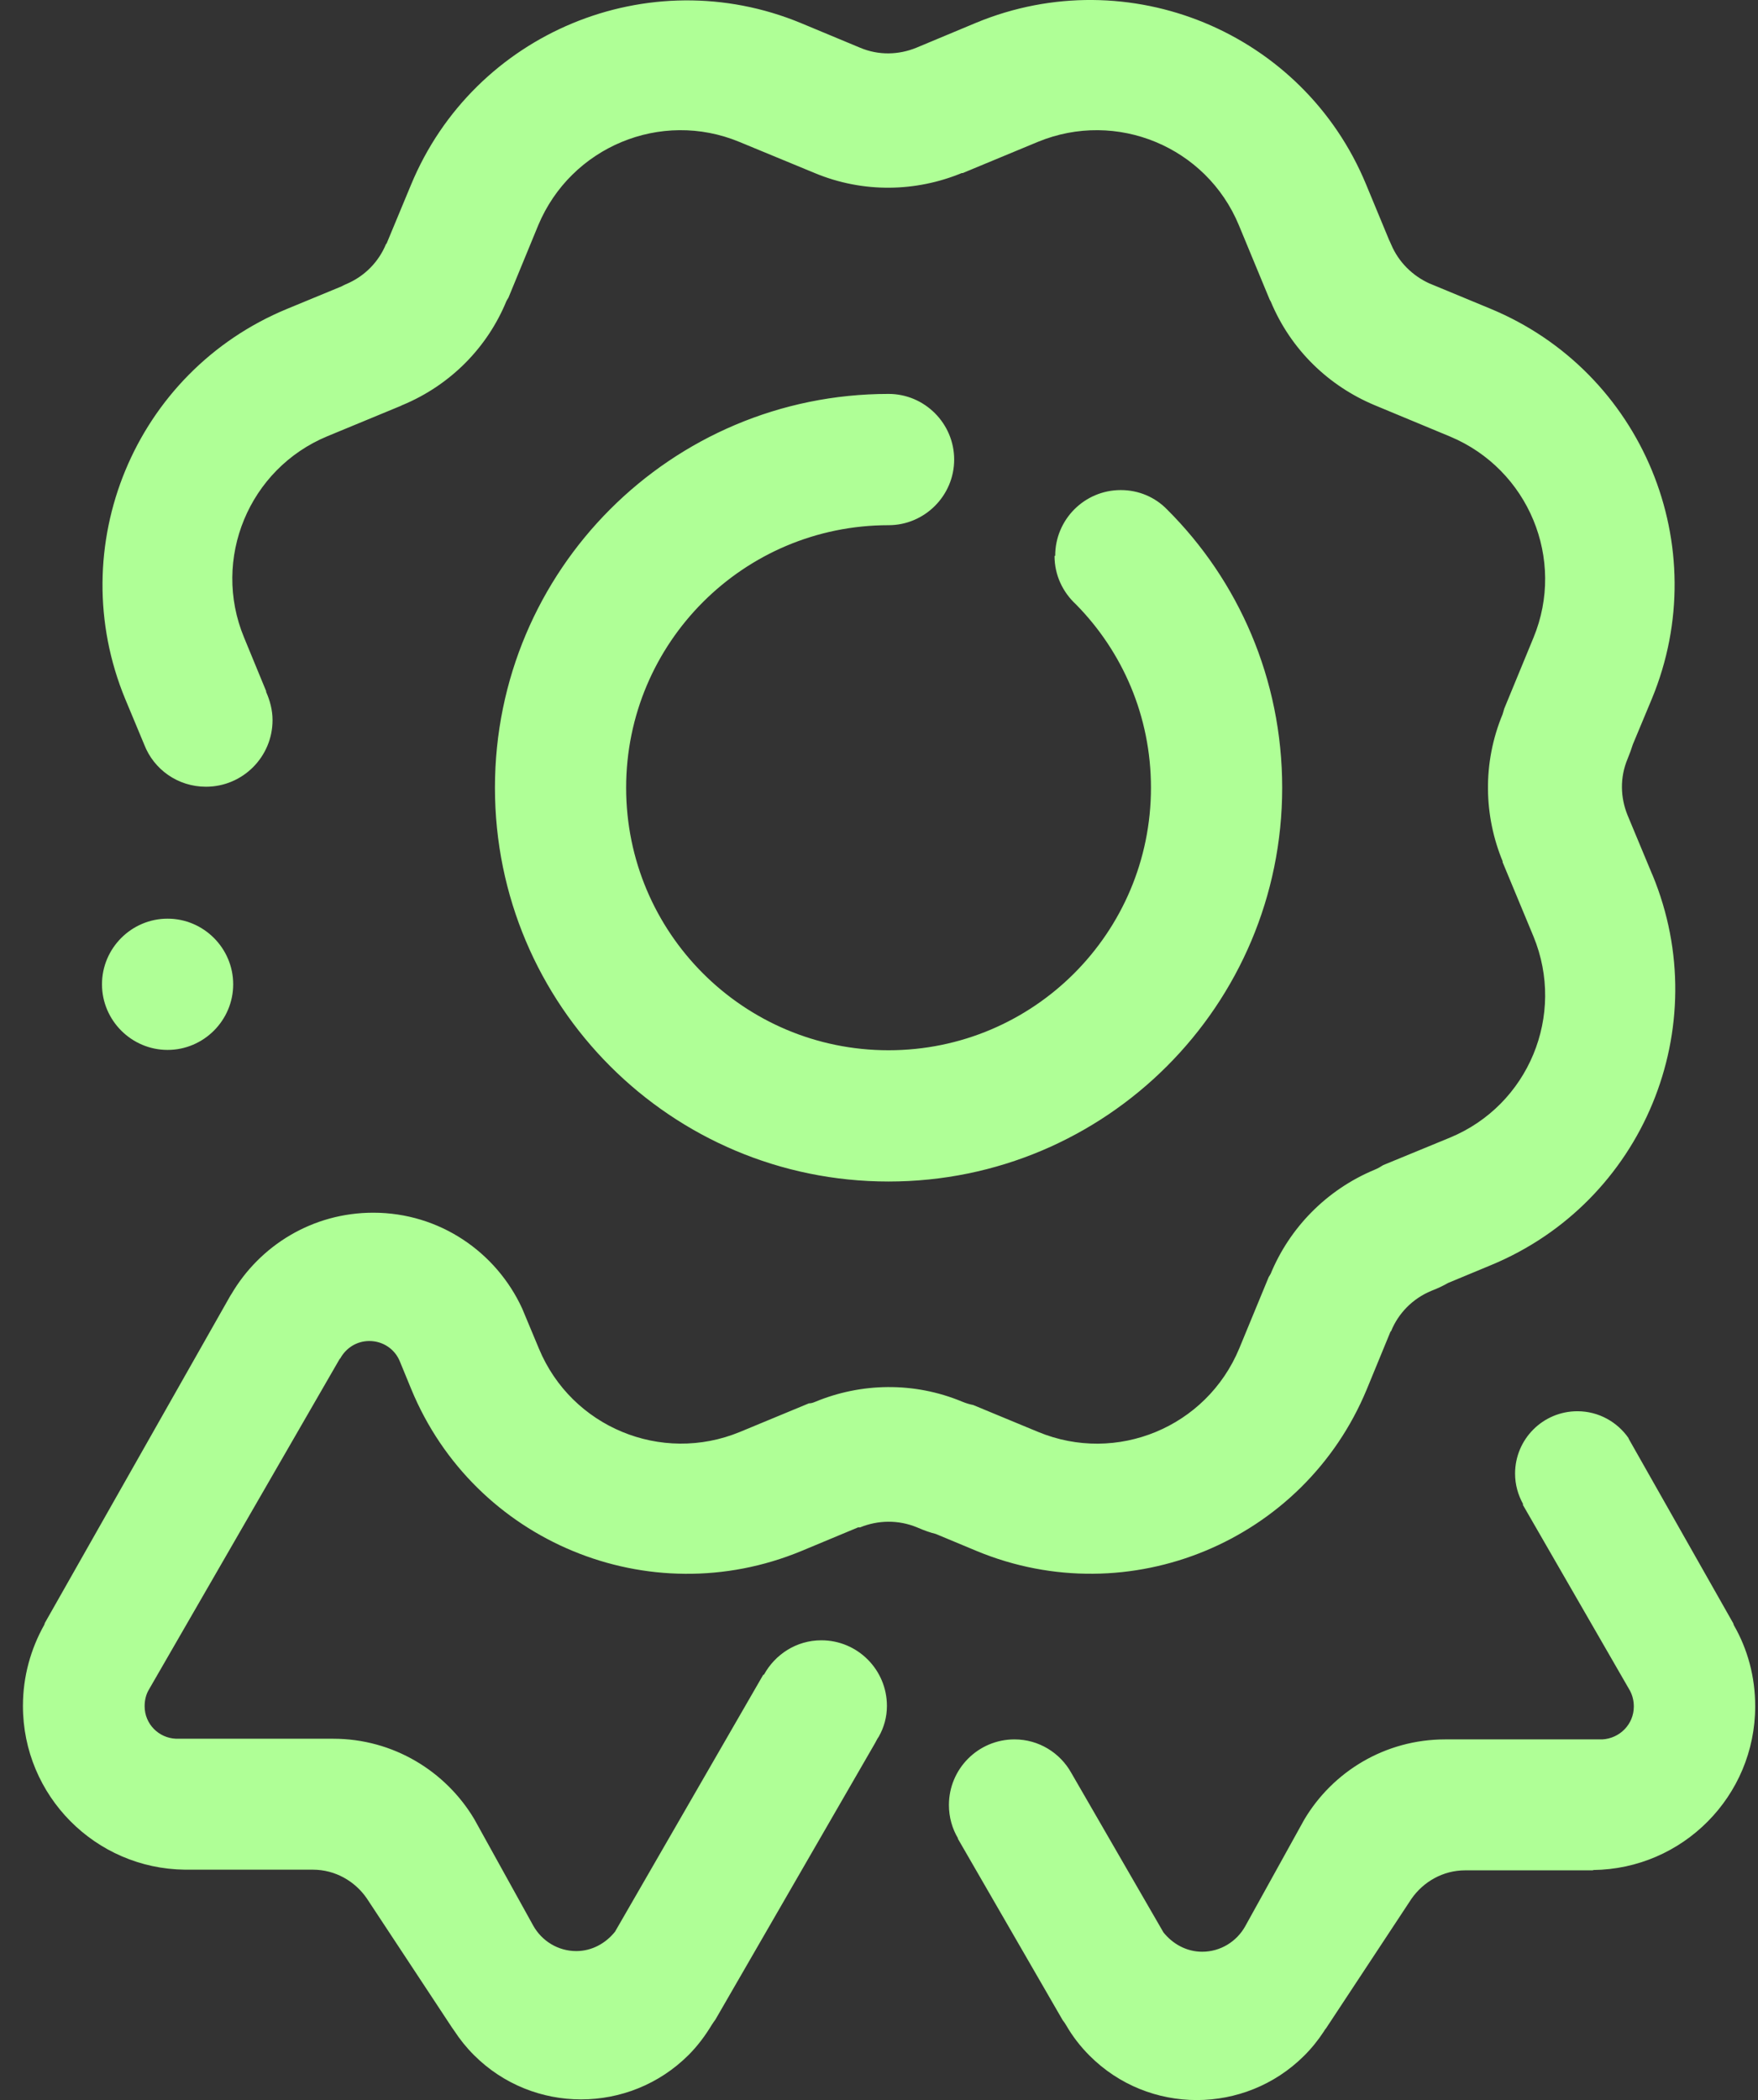 <svg width="67" height="80" viewBox="0 0 67 80" fill="none" xmlns="http://www.w3.org/2000/svg">
<rect x="0" y="0" width="67" height="80" fill="#333333" stroke="none"/>
<path fill-rule="evenodd" clip-rule="evenodd" d="M60.717 71.249H55.929C55.929 71.249 55.867 71.249 55.842 71.249C54.992 71.249 54.242 71.687 53.791 72.337L50.541 77.262C50.541 77.262 50.479 77.337 50.454 77.387C50.241 77.712 49.991 78.025 49.703 78.312C47.441 80.563 43.778 80.563 41.528 78.312C41.178 77.962 40.878 77.575 40.64 77.162C40.59 77.075 40.553 77.025 40.503 76.962L36.502 70.037H36.515C36.29 69.662 36.165 69.224 36.165 68.761C36.165 67.386 37.277 66.261 38.665 66.261C39.59 66.261 40.403 66.774 40.828 67.536L44.34 73.612C44.691 74.05 45.216 74.35 45.816 74.35C46.516 74.35 47.128 73.962 47.453 73.387L49.703 69.324C50.791 67.486 52.791 66.261 55.079 66.261C55.117 66.261 55.129 66.261 55.166 66.261H61.067C61.73 66.224 62.267 65.686 62.267 65.011C62.267 64.786 62.217 64.586 62.117 64.399L58.029 57.31H58.054C57.854 56.948 57.742 56.56 57.742 56.135C57.742 54.823 58.804 53.76 60.117 53.76C60.93 53.76 61.642 54.173 62.067 54.785V54.798C62.067 54.798 62.08 54.81 62.08 54.823L66.055 61.836C66.055 61.836 66.068 61.873 66.08 61.911C66.605 62.823 66.893 63.874 66.893 64.999C66.893 68.424 64.13 71.199 60.717 71.237V71.249ZM40.215 21.169C40.215 19.794 41.328 18.669 42.715 18.669C43.403 18.669 44.028 18.944 44.478 19.407C47.191 22.107 48.866 25.857 48.866 30.008C48.866 38.296 42.153 45.009 33.864 45.009C25.576 45.009 18.863 38.296 18.863 30.008C18.863 21.72 25.576 15.006 33.864 15.006C35.24 15.006 36.365 16.131 36.365 17.507C36.365 18.882 35.24 20.007 33.864 20.007C28.339 20.007 23.863 24.482 23.863 30.008C23.863 35.533 28.339 40.009 33.864 40.009C39.39 40.009 43.865 35.533 43.865 30.008C43.865 27.282 42.778 24.82 41.003 23.02C40.503 22.557 40.19 21.907 40.19 21.182L40.215 21.169ZM6.387 34.996C7.762 34.996 8.887 36.121 8.887 37.496C8.887 38.871 7.762 39.996 6.387 39.996C5.012 39.996 3.887 38.871 3.887 37.496C3.887 36.121 5.012 34.996 6.387 34.996ZM62.98 33.333C65.38 39.134 62.63 45.797 56.817 48.197L55.192 48.872C55.017 48.972 54.816 49.072 54.554 49.172C53.829 49.472 53.291 50.035 53.016 50.71C53.016 50.71 53.004 50.71 52.991 50.735L52.091 52.922C49.691 58.723 43.028 61.486 37.227 59.086L35.665 58.435C35.465 58.386 35.24 58.31 34.952 58.185C34.227 57.885 33.452 57.91 32.777 58.185C32.752 58.185 32.727 58.185 32.702 58.185L30.539 59.086C24.739 61.486 18.075 58.736 15.675 52.922L15.238 51.86C15.05 51.397 14.6 51.085 14.075 51.085C13.588 51.085 13.175 51.36 12.962 51.76C12.962 51.76 12.962 51.76 12.95 51.76L5.662 64.386C5.562 64.561 5.512 64.774 5.512 64.999C5.512 65.674 6.049 66.211 6.712 66.236H12.612C12.612 66.236 12.662 66.236 12.7 66.236C14.988 66.236 16.988 67.474 18.076 69.299L20.326 73.362C20.651 73.937 21.263 74.325 21.963 74.325C22.563 74.325 23.088 74.025 23.439 73.587L29.089 63.798H29.114C29.539 63.023 30.352 62.486 31.302 62.486C32.689 62.486 33.802 63.611 33.802 64.986C33.802 65.411 33.689 65.811 33.489 66.161L33.439 66.236C33.439 66.236 33.377 66.349 33.352 66.399L27.264 76.937C27.214 77 27.176 77.062 27.126 77.137C26.876 77.55 26.589 77.937 26.239 78.287C23.976 80.538 20.313 80.538 18.063 78.287C17.775 78 17.525 77.687 17.313 77.362C17.275 77.312 17.25 77.275 17.225 77.237L13.975 72.312C13.525 71.662 12.775 71.224 11.925 71.224C11.887 71.224 11.862 71.224 11.837 71.224H7.049C3.637 71.187 0.874 68.412 0.874 64.986C0.874 63.861 1.174 62.811 1.686 61.898C1.699 61.873 1.699 61.848 1.711 61.823L8.8 49.322C8.8 49.322 8.812 49.322 8.812 49.31C9.9 47.447 11.912 46.197 14.225 46.197C16.75 46.197 18.913 47.697 19.901 49.847L20.538 51.372C21.776 54.36 25.201 55.785 28.201 54.548L30.827 53.46C30.914 53.46 30.989 53.435 31.077 53.398C32.802 52.685 34.815 52.622 36.677 53.398C36.827 53.46 36.965 53.498 37.09 53.523L39.565 54.548C42.553 55.785 45.978 54.373 47.228 51.372L48.353 48.647C48.353 48.647 48.403 48.572 48.428 48.522C49.141 46.797 50.529 45.334 52.391 44.559C52.516 44.509 52.616 44.447 52.716 44.384L55.267 43.334C58.254 42.096 59.679 38.671 58.442 35.671L57.267 32.845C57.267 32.845 57.267 32.821 57.267 32.808C56.554 31.083 56.492 29.07 57.267 27.207C57.292 27.133 57.304 27.07 57.329 26.995L58.442 24.295C59.679 21.307 58.254 17.881 55.267 16.631L52.379 15.431C50.654 14.706 49.203 13.344 48.428 11.481C48.416 11.456 48.403 11.444 48.391 11.418L47.216 8.581C45.978 5.593 42.553 4.168 39.553 5.405L36.69 6.593C36.69 6.593 36.665 6.593 36.652 6.593C34.927 7.305 32.914 7.368 31.052 6.593L28.176 5.405C25.189 4.168 21.763 5.593 20.513 8.581L19.376 11.343C19.376 11.343 19.326 11.418 19.301 11.468C18.588 13.206 17.2 14.656 15.338 15.431C15.313 15.431 15.3 15.456 15.288 15.456L12.475 16.619C9.487 17.857 8.062 21.294 9.3 24.282L10.15 26.345H10.137C10.287 26.682 10.387 27.045 10.387 27.433C10.387 28.833 9.25 29.97 7.849 29.97C6.774 29.97 5.862 29.308 5.499 28.37L4.774 26.632C2.374 20.832 5.124 14.169 10.937 11.768L13.025 10.906C13.025 10.906 13.112 10.856 13.175 10.831C13.9 10.531 14.438 9.968 14.713 9.293C14.713 9.293 14.725 9.293 14.738 9.268L15.663 7.043C18.063 1.242 24.726 -1.52 30.527 0.88L32.777 1.817C33.489 2.118 34.252 2.093 34.927 1.817L37.202 0.867C43.003 -1.533 49.666 1.217 52.066 7.031L52.941 9.143C52.941 9.143 52.991 9.243 53.016 9.306C53.304 9.993 53.841 10.506 54.467 10.793L56.792 11.756C62.605 14.156 65.355 20.819 62.955 26.62L62.23 28.358C62.18 28.52 62.117 28.695 62.03 28.908C61.73 29.62 61.755 30.383 62.03 31.058L62.967 33.308L62.98 33.333Z" fill="#AFFF96"/>
</svg>
